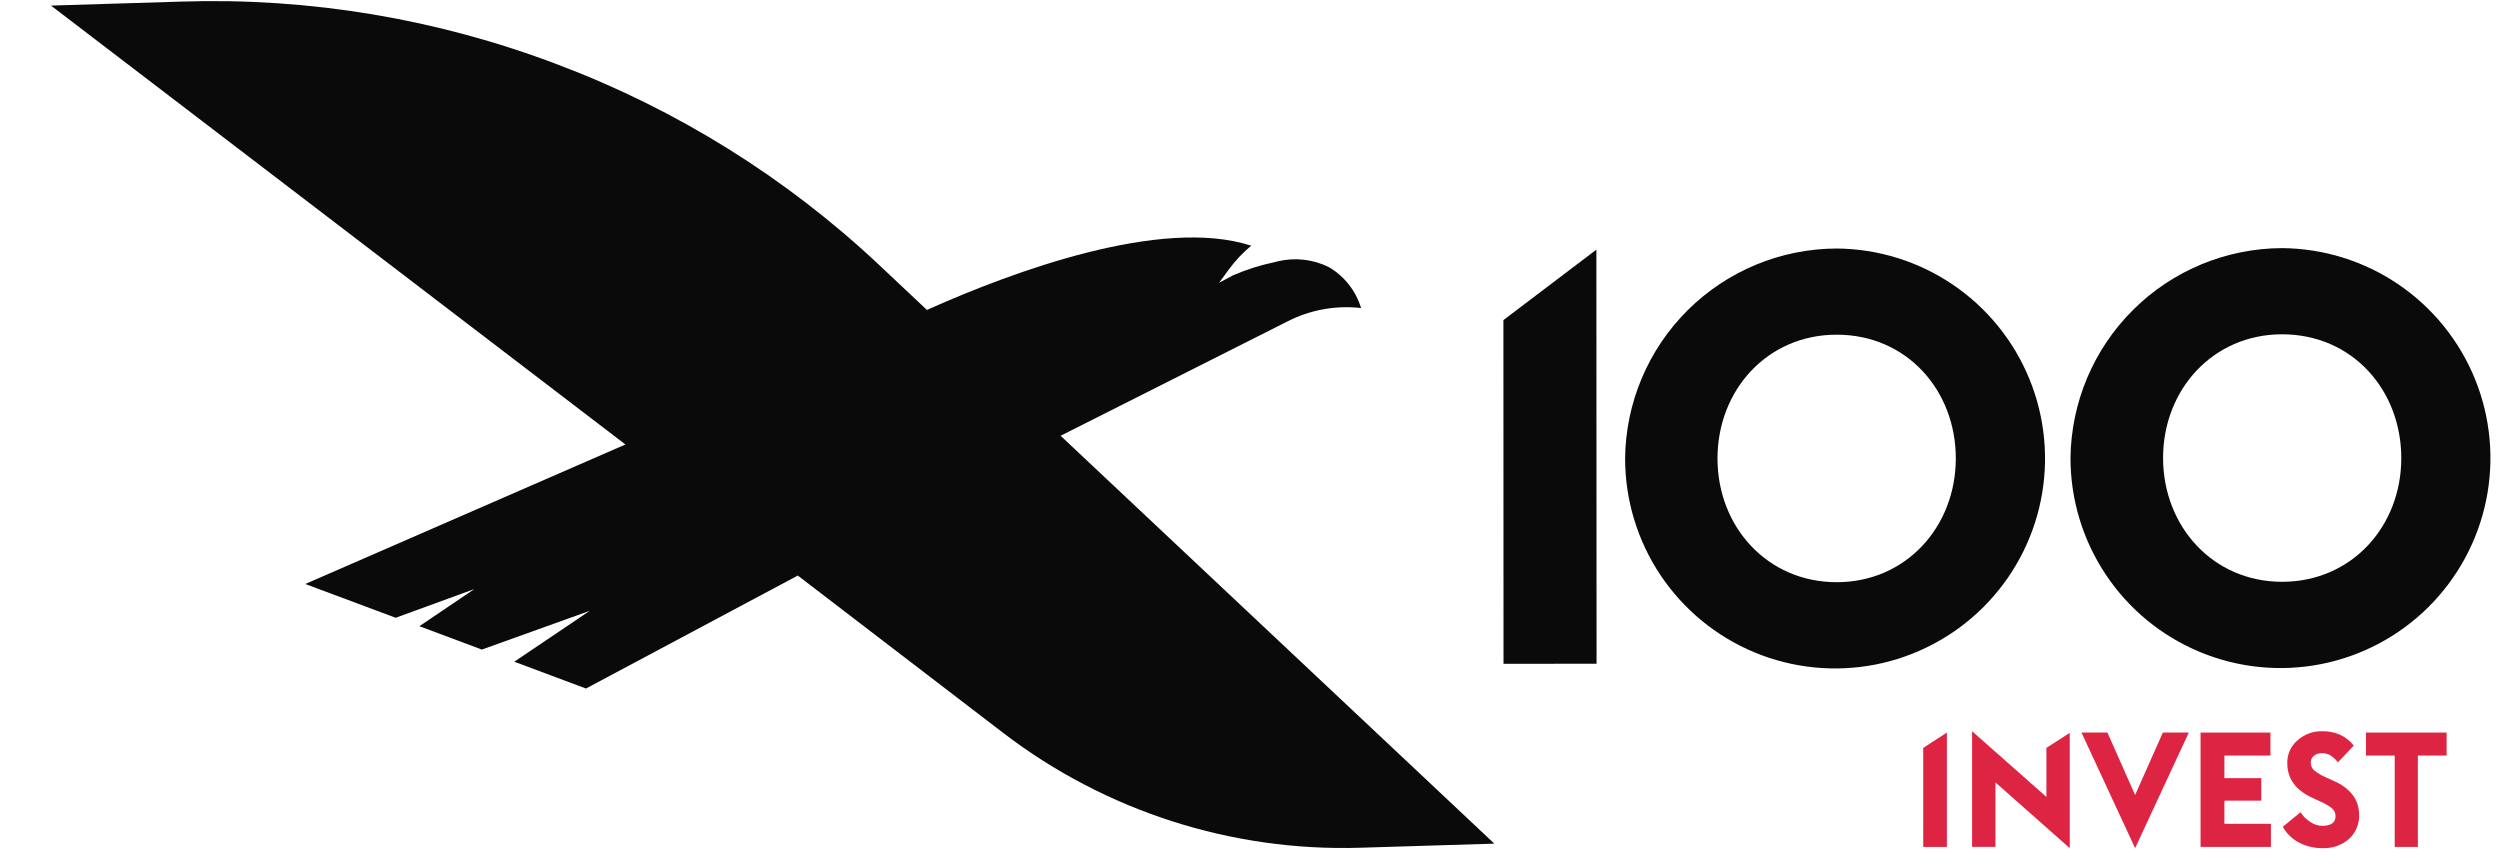 <?xml version="1.0" encoding="utf-8"?>
<svg xmlns="http://www.w3.org/2000/svg" fill="none" height="42" viewBox="0 0 121 42" width="121">
<path d="M93.084 40.99V36.198L94.229 35.456V40.99H93.084Z" fill="#DD2443"/>
<path d="M100.176 41.05L96.58 37.87V40.989H95.449V35.391L99.046 38.57V36.197L100.176 35.47V41.05Z" fill="#DD2443"/>
<path d="M103.339 41.05L100.744 35.456H102L103.339 38.478L104.683 35.456H105.939L103.339 41.05Z" fill="#DD2443"/>
<path d="M106.507 40.99V35.456H109.89V36.569H107.661V37.662H109.445V38.751H107.661V39.873H109.913V40.99H106.507Z" fill="#DD2443"/>
<path d="M112.438 41.05C112.033 41.059 111.631 40.967 111.271 40.781C110.941 40.608 110.669 40.342 110.487 40.017L111.345 39.312C111.464 39.498 111.622 39.656 111.808 39.776C111.98 39.898 112.185 39.966 112.397 39.97C112.828 39.97 113.041 39.808 113.041 39.507C113.042 39.436 113.028 39.367 113 39.302C112.972 39.237 112.931 39.179 112.879 39.132C112.713 38.997 112.529 38.888 112.332 38.807L111.984 38.645C111.132 38.274 110.705 37.707 110.705 36.944C110.698 36.733 110.739 36.523 110.825 36.331C110.91 36.138 111.039 35.967 111.201 35.832C111.523 35.543 111.941 35.386 112.374 35.392C112.667 35.385 112.959 35.438 113.231 35.549C113.502 35.669 113.739 35.853 113.922 36.087L113.157 36.898C113.052 36.76 112.923 36.643 112.777 36.55C112.653 36.483 112.514 36.45 112.374 36.453C112.238 36.449 112.106 36.492 111.998 36.573C111.947 36.613 111.906 36.664 111.878 36.723C111.85 36.782 111.837 36.847 111.841 36.912C111.84 36.983 111.855 37.055 111.884 37.12C111.914 37.186 111.957 37.245 112.012 37.292C112.193 37.434 112.393 37.551 112.605 37.639L112.948 37.792C113.769 38.154 114.181 38.719 114.181 39.433C114.189 39.652 114.15 39.871 114.065 40.073C113.98 40.276 113.852 40.457 113.69 40.605C113.344 40.906 112.897 41.065 112.438 41.05Z" fill="#DD2443"/>
<path d="M115.904 40.99V36.569H114.513V35.456H118.416V36.569H117.025V40.99H115.904Z" fill="#DD2443"/>
<path d="M77.265 12.082L77.274 32.124L72.77 32.129L72.765 15.492L77.265 12.082Z" fill="#0A0A0A"/>
<path d="M88.892 12.028C90.898 12.043 92.856 12.651 94.517 13.777C96.178 14.902 97.469 16.494 98.227 18.352C98.985 20.21 99.176 22.251 98.776 24.217C98.376 26.183 97.403 27.987 95.979 29.401C94.555 30.815 92.745 31.776 90.776 32.163C88.807 32.549 86.768 32.344 84.915 31.574C83.062 30.803 81.479 29.501 80.365 27.832C79.251 26.163 78.656 24.202 78.655 22.195C78.682 19.495 79.771 16.914 81.687 15.011C83.603 13.108 86.191 12.037 88.892 12.028ZM88.892 16.199C85.532 16.199 83.127 18.887 83.127 22.191C83.127 25.495 85.537 28.178 88.897 28.178C92.256 28.178 94.661 25.486 94.661 22.186C94.661 18.887 92.279 16.194 88.892 16.199Z" fill="#0A0A0A"/>
<path d="M110.453 12.009C112.46 12.025 114.416 12.634 116.077 13.76C117.738 14.886 119.028 16.478 119.786 18.336C120.543 20.194 120.733 22.235 120.332 24.201C119.931 26.166 118.958 27.97 117.534 29.384C116.11 30.797 114.3 31.758 112.331 32.144C110.362 32.53 108.323 32.325 106.47 31.554C104.618 30.784 103.035 29.482 101.922 27.813C100.808 26.144 100.213 24.183 100.212 22.176C100.24 19.476 101.33 16.895 103.247 14.992C105.164 13.089 107.752 12.018 110.453 12.009ZM110.453 16.18C107.098 16.18 104.688 18.872 104.693 22.172C104.697 25.471 107.103 28.164 110.462 28.159C113.822 28.154 116.227 25.471 116.222 22.167C116.218 18.863 113.84 16.18 110.453 16.18Z" fill="#0A0A0A"/>
<path d="M72.326 40.832L65.815 41.031C59.603 41.218 53.516 39.261 48.576 35.489L38.613 27.857L28.362 33.325L24.891 32.027L28.548 29.562L23.32 31.439L20.299 30.308L22.959 28.51L19.15 29.9L14.775 28.265L30.271 21.513L2.467 0.27L8.802 0.076C14.995 -0.12 21.166 0.911 26.958 3.111C32.754 5.292 38.06 8.6 42.57 12.842L44.864 15.002L44.975 14.951C48.961 13.176 56.194 10.47 60.56 11.892C60.148 12.233 59.78 12.624 59.466 13.056L59.003 13.686L59.684 13.324C60.334 13.043 61.011 12.829 61.704 12.685L61.843 12.648C62.671 12.451 63.54 12.548 64.304 12.921C65.062 13.36 65.623 14.071 65.875 14.909C64.642 14.769 63.395 14.998 62.293 15.567L51.333 21.091L72.326 40.832Z" fill="#0A0A0A"/>
</svg>